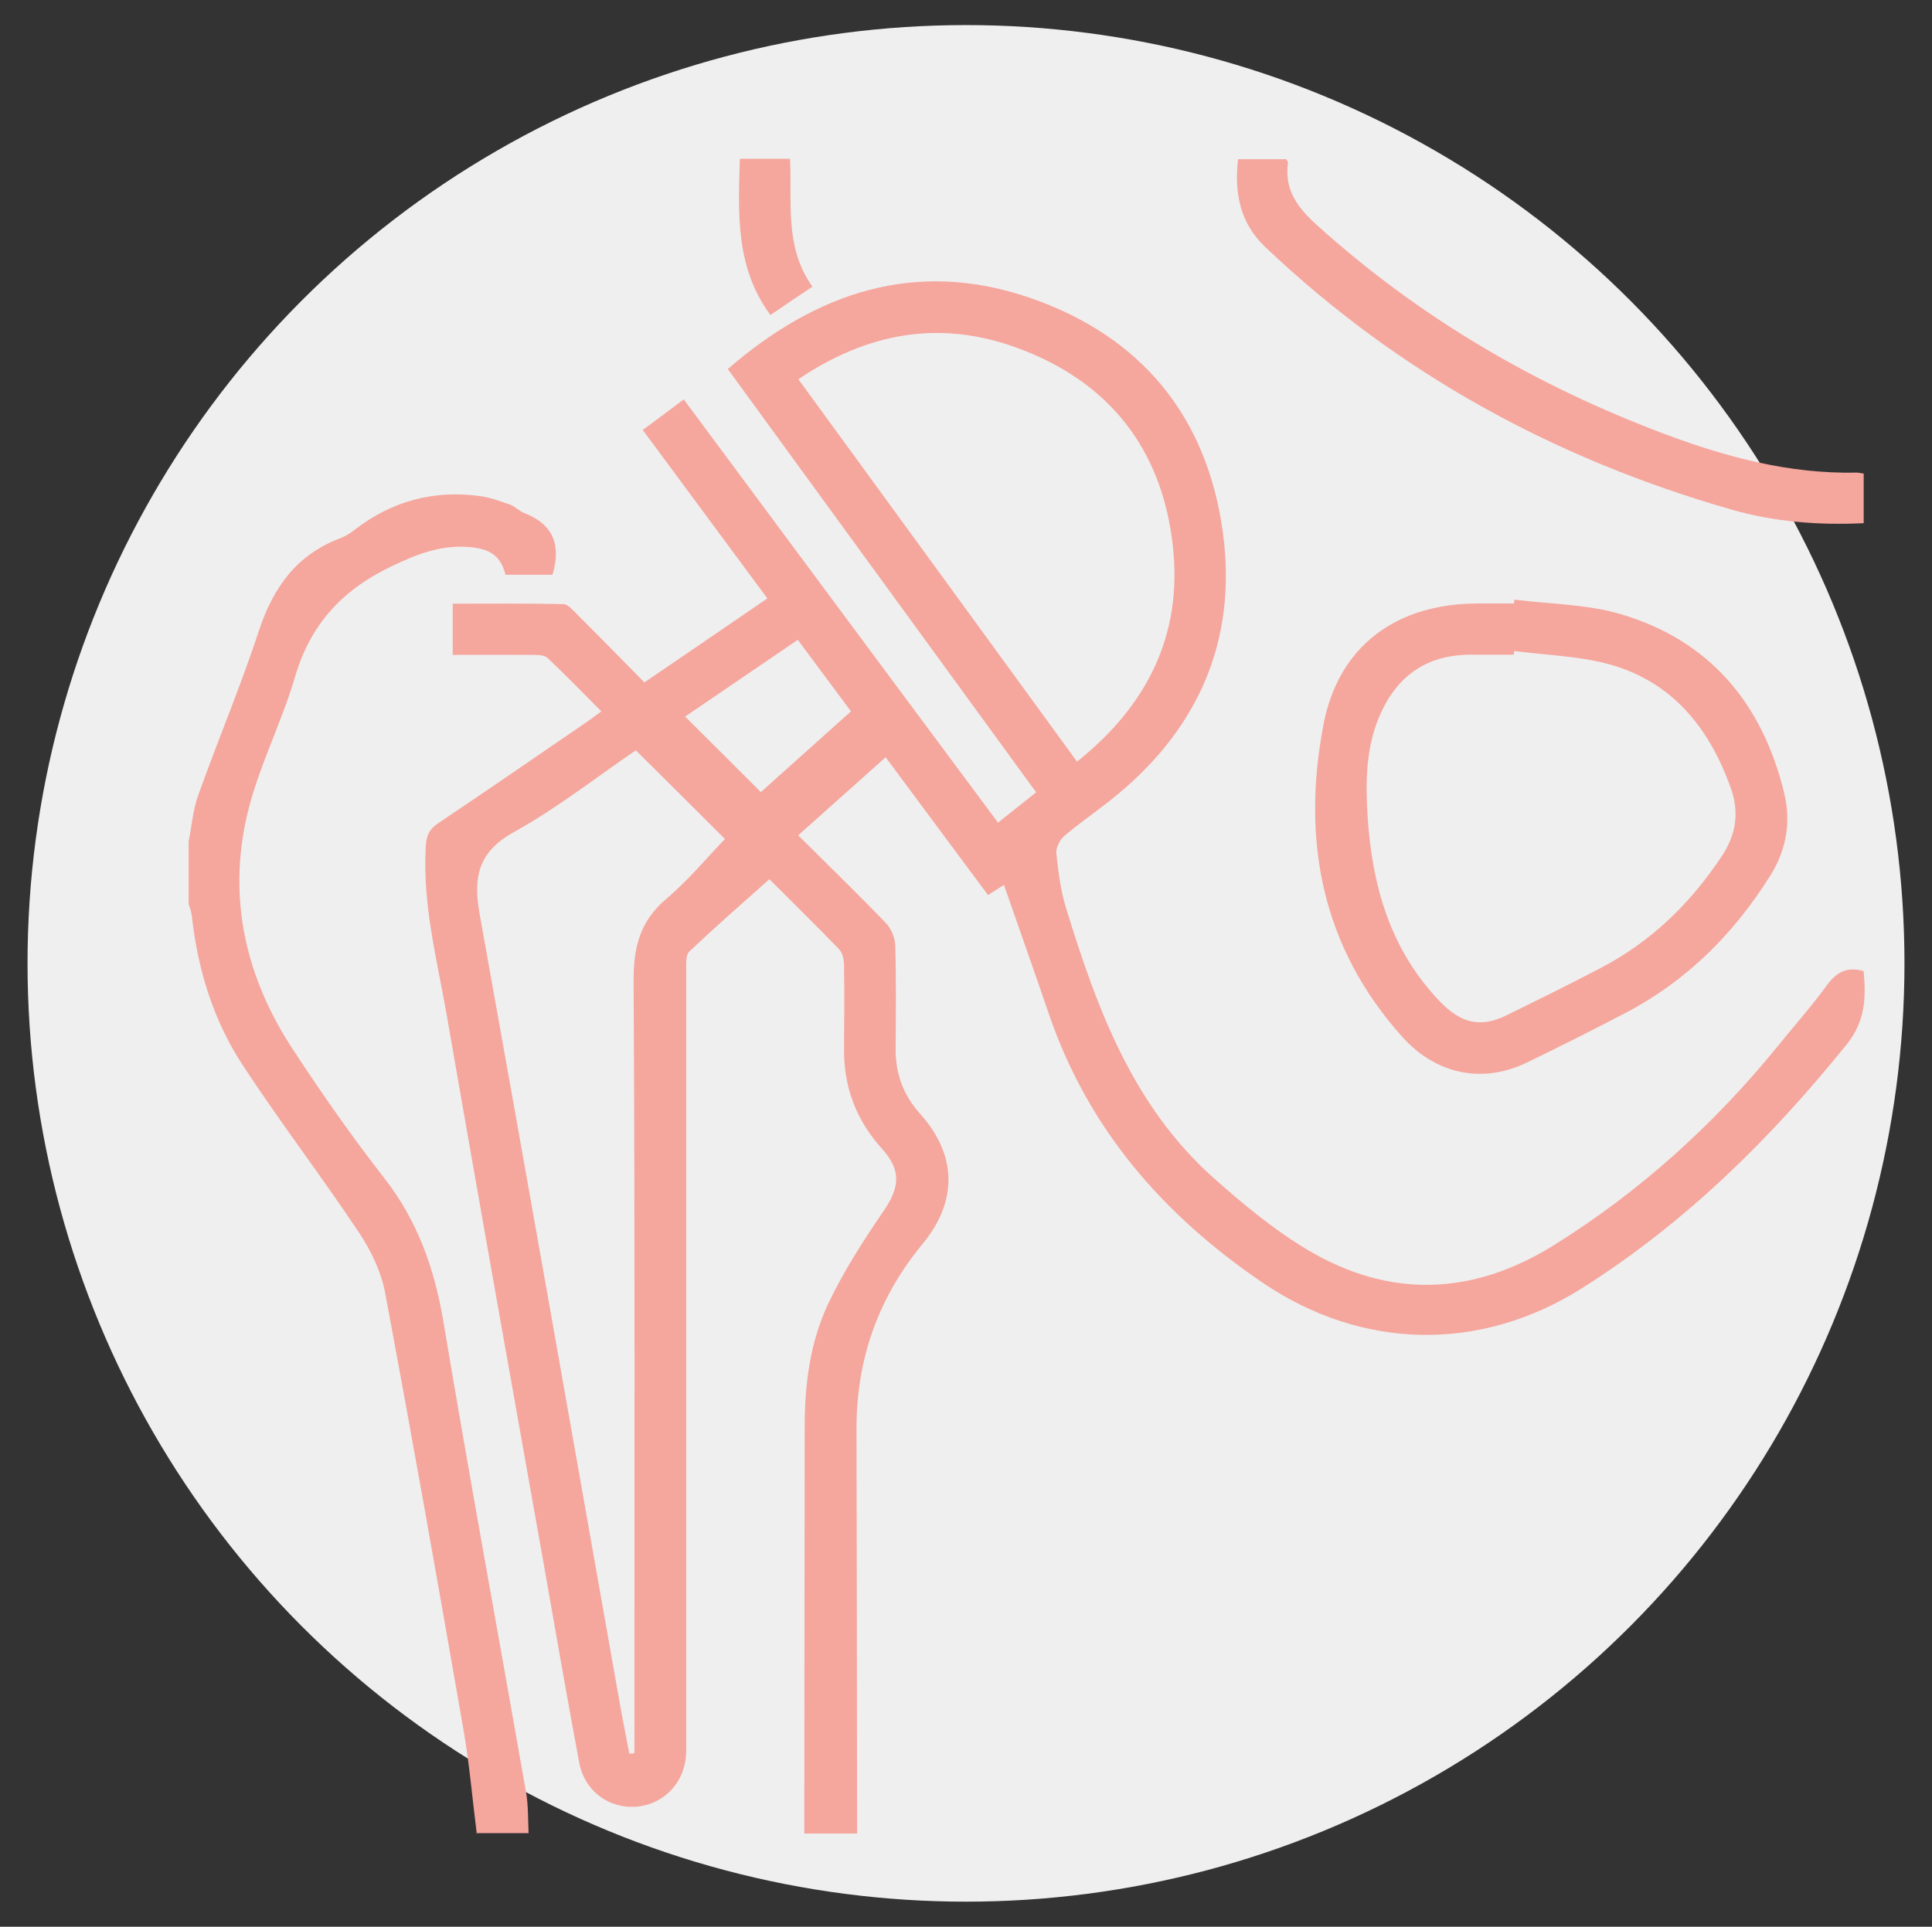 <svg xmlns="http://www.w3.org/2000/svg" id="Capa_1" data-name="Capa 1" viewBox="0 0 94.74 94.5"><rect x="0" y="0" width="94.74" height="94.5" fill="#333333" stroke="none"/><defs><style>      .cls-1 {        fill: #efefef;      }      .cls-1, .cls-2 {        stroke-width: 0px;      }      .cls-2 {        fill: #f5a69d;      }    </style></defs><circle class="cls-1" cx="47.37" cy="47.25" r="46.02"></circle><g><path class="cls-2" d="M39.44,89.94c0-6.66.02-13.32.02-19.99,0-2.08.27-4.14,1.16-6.02.75-1.58,1.71-3.07,2.7-4.52.81-1.18.89-2.01-.08-3.08-1.26-1.4-1.87-3.02-1.85-4.9.01-1.36.02-2.73,0-4.09,0-.27-.08-.61-.25-.79-1.19-1.23-2.41-2.43-3.41-3.43-1.34,1.19-2.66,2.35-3.93,3.55-.18.17-.15.6-.15.91,0,12.58,0,25.15,0,37.73,0,.4.02.81-.07,1.2-.26,1.25-1.34,2.11-2.58,2.11-1.28,0-2.35-.85-2.6-2.18-.61-3.28-1.18-6.57-1.76-9.86-1.59-8.94-3.19-17.89-4.74-26.83-.48-2.73-1.19-5.43-1.02-8.25.03-.51.16-.82.59-1.11,2.44-1.64,4.87-3.31,7.29-4.97.22-.15.43-.31.73-.53-.9-.9-1.75-1.78-2.64-2.62-.16-.15-.49-.15-.75-.15-1.28-.01-2.56,0-3.9,0v-2.51c1.8,0,3.61-.02,5.42.02.21,0,.44.26.62.44,1.11,1.11,2.22,2.24,3.36,3.4,2.02-1.38,3.98-2.71,6.03-4.12-2.04-2.76-4.05-5.47-6.11-8.26.67-.5,1.31-.97,2.01-1.5,5.13,6.92,10.24,13.8,15.41,20.76.64-.51,1.23-.98,1.87-1.49-5.07-6.96-10.09-13.85-15.12-20.76,4.35-3.77,9.22-5.41,14.79-3.5,5.46,1.87,8.72,5.81,9.49,11.54.72,5.41-1.3,9.79-5.57,13.15-.73.58-1.51,1.11-2.22,1.72-.22.19-.41.59-.38.86.1.9.21,1.82.48,2.68,1.51,4.91,3.27,9.71,7.26,13.25,1.42,1.26,2.9,2.49,4.51,3.46,4.03,2.43,8.12,2.31,12.12-.17,4.24-2.64,7.9-5.95,11.04-9.82.79-.98,1.63-1.92,2.37-2.94.47-.64.98-.94,1.81-.7.1,1.26.12,2.4-.83,3.59-3.74,4.64-7.92,8.76-12.98,11.96-5,3.16-10.8,3.04-15.68-.28-4.85-3.3-8.52-7.51-10.45-13.12-.72-2.12-1.47-4.22-2.22-6.38-.17.11-.44.28-.78.5-1.73-2.33-3.45-4.64-5.02-6.76-1.42,1.27-2.83,2.53-4.29,3.83,1.51,1.5,2.93,2.88,4.3,4.3.26.27.45.72.46,1.09.05,1.71.03,3.42.02,5.14,0,1.21.4,2.24,1.21,3.14,1.8,2.01,1.84,4.28.11,6.37-2.18,2.64-3.25,5.67-3.24,9.09.02,6.61.02,13.22.03,19.83h-2.57ZM30.86,86.01c.08,0,.17-.01.25-.02,0-.32,0-.63,0-.95,0-12.33.03-24.66-.04-36.99,0-1.65.34-2.89,1.61-3.97,1.07-.9,1.97-2,2.87-2.93-1.49-1.49-2.91-2.9-4.37-4.35-1.94,1.32-3.86,2.84-5.98,4.01-1.8,1-2,2.27-1.67,4.08,2.28,12.67,4.51,25.35,6.75,38.02.18,1.04.38,2.07.58,3.1ZM52.82,37.35c3.45-2.75,5.16-6.22,4.7-10.51-.51-4.81-3.15-8.17-7.73-9.81-3.75-1.35-7.28-.7-10.64,1.57,4.57,6.27,9.09,12.47,13.66,18.75ZM33.6,35.15c1.35,1.34,2.64,2.63,3.71,3.7,1.42-1.27,2.91-2.61,4.42-3.96-.91-1.23-1.74-2.34-2.61-3.51-1.91,1.3-3.76,2.56-5.53,3.77Z"></path><path class="cls-2" d="M23.38,89.94c-.22-1.72-.36-3.44-.66-5.15-1.24-7.13-2.5-14.25-3.83-21.36-.19-1.04-.69-2.08-1.28-2.97-1.84-2.76-3.85-5.39-5.67-8.16-1.46-2.21-2.24-4.71-2.53-7.36-.02-.21-.1-.41-.16-.61,0-1.02,0-2.03,0-3.05.15-.75.21-1.54.46-2.25.97-2.71,2.09-5.37,2.99-8.1.7-2.13,1.85-3.72,3.98-4.53.25-.09.48-.24.69-.4,1.84-1.43,3.92-1.99,6.22-1.66.48.07.96.25,1.42.41.25.09.44.31.69.41,1.41.54,1.84,1.56,1.39,3.03h-2.3c-.24-.94-.77-1.28-1.79-1.36-1.38-.11-2.54.34-3.79.94-2.41,1.15-3.98,2.83-4.74,5.42-.68,2.32-1.84,4.52-2.37,6.86-.93,4.07-.03,7.93,2.25,11.4,1.42,2.17,2.91,4.3,4.5,6.34,1.63,2.09,2.45,4.42,2.89,7.01,1.29,7.72,2.71,15.42,4.06,23.12.11.65.09,1.33.12,1.99h-2.57Z"></path><path class="cls-2" d="M74.26,29.41c1.74.22,3.55.22,5.21.71,4.38,1.29,6.96,4.4,8.02,8.77.34,1.39.13,2.77-.69,4.07-1.79,2.85-4.08,5.14-7.07,6.71-1.61.84-3.23,1.66-4.87,2.45-2.2,1.06-4.47.55-6.1-1.27-3.96-4.42-4.93-9.64-3.87-15.26.73-3.92,3.6-5.99,7.58-5.99.59,0,1.18,0,1.77,0,0-.06.02-.13.02-.19ZM74.25,31.93c0,.06-.02.12-.02.18-.72,0-1.44,0-2.16,0-2.09.02-3.53,1.01-4.38,2.91-.71,1.59-.73,3.28-.63,4.96.21,3.41,1.09,6.57,3.54,9.13,1.03,1.07,1.98,1.33,3.29.68,1.53-.75,3.07-1.51,4.58-2.3,2.5-1.3,4.44-3.19,5.99-5.54.7-1.07.82-2.16.42-3.28-1.03-2.91-2.83-5.2-5.9-6.07-1.51-.43-3.14-.46-4.72-.67Z"></path><path class="cls-2" d="M91.39,23.22v2.44c-2.24.11-4.43-.07-6.53-.68-8.62-2.48-16.3-6.67-22.82-12.87-1.23-1.17-1.52-2.63-1.33-4.3h2.37c.03.07.08.12.08.16-.19,1.34.47,2.22,1.44,3.09,5.01,4.52,10.71,7.85,17.01,10.22,3.06,1.15,6.15,1.97,9.44,1.9.1,0,.2.03.35.05Z"></path><path class="cls-2" d="M36.28,7.79h2.46c.11,2.12-.29,4.32,1.1,6.27-.71.47-1.36.91-2.06,1.39-1.72-2.33-1.58-4.96-1.5-7.66Z"></path></g></svg>